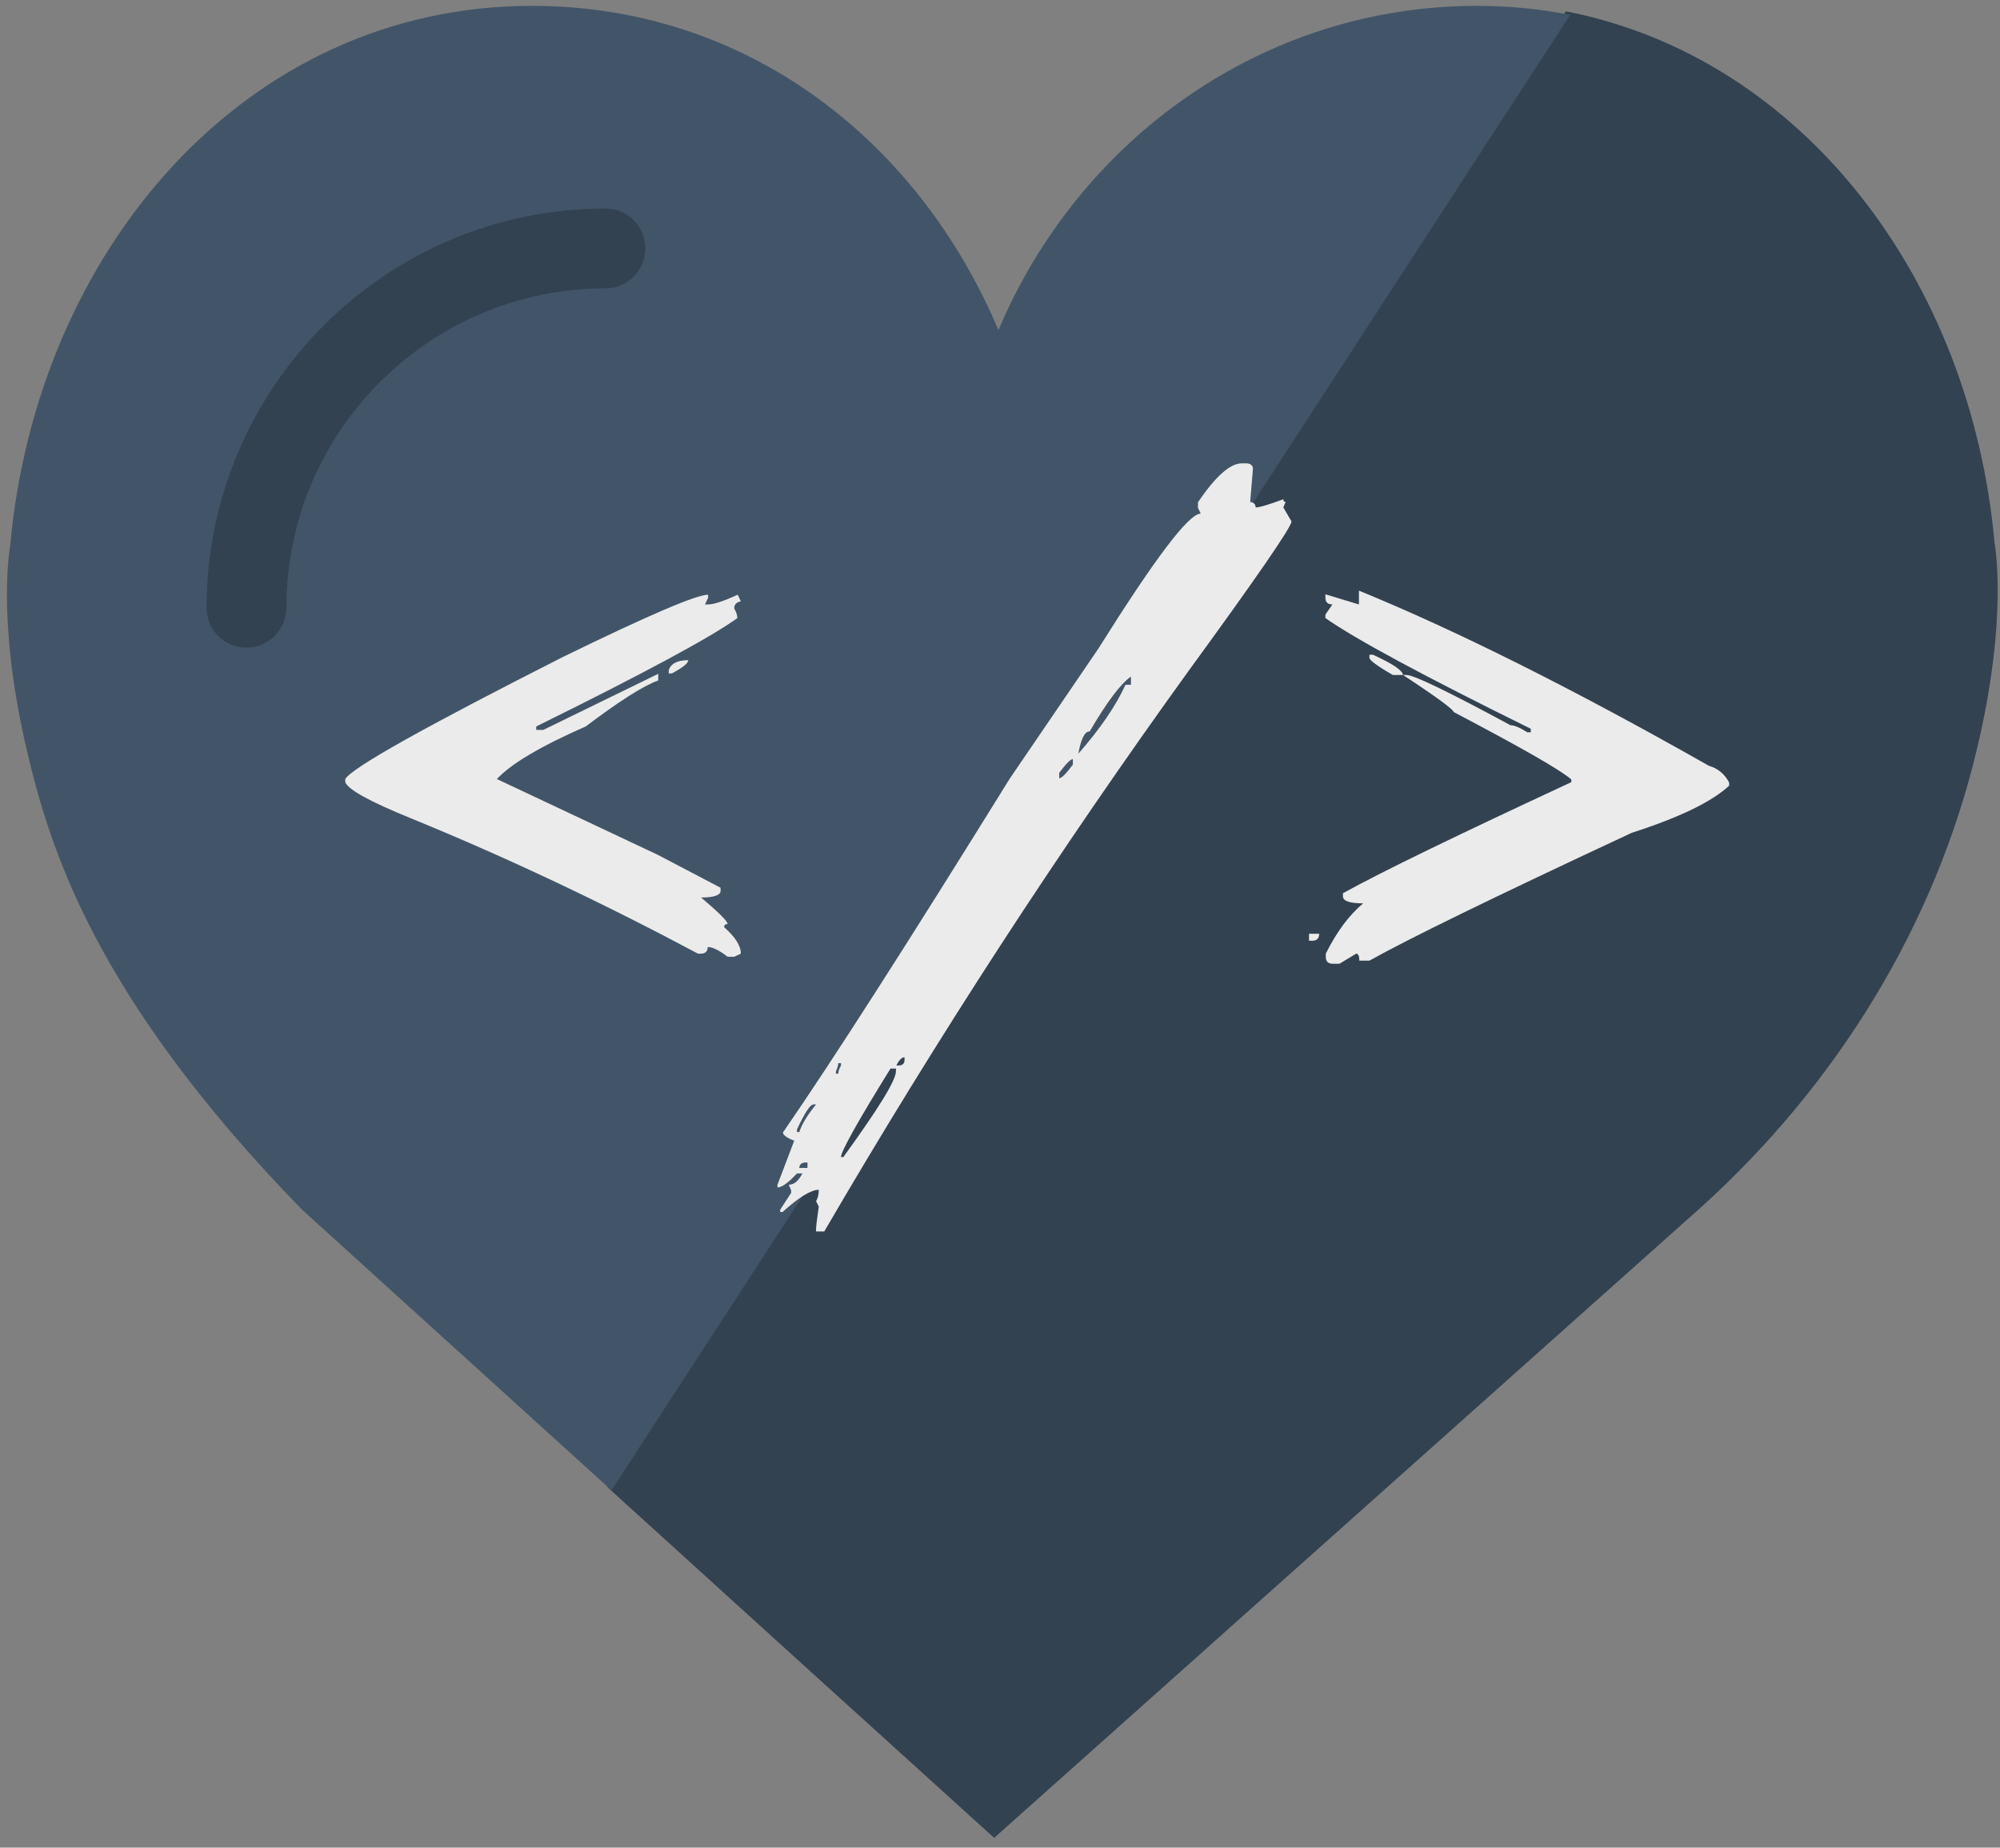 <?xml version="1.0" encoding="utf-8"?>
<!-- Generator: Adobe Illustrator 22.0.0, SVG Export Plug-In . SVG Version: 6.00 Build 0)  -->
<svg version="1.1" id="Capa_1" xmlns="http://www.w3.org/2000/svg" xmlns:xlink="http://www.w3.org/1999/xlink" x="0px" y="0px"
	 viewBox="0 0 513.2 474.1" style="enable-background:new 0 0 513.2 474.1;" xml:space="preserve">
<rect x="0" y="0" width="513.2" height="474.1" fill="#808080" stroke="none"/>
<style type="text/css">
	.st0{fill:#334251;}
	.st1{fill:#425568;}
	.st2{fill:#EBEBEB;}
</style>
<g>
	<g>
		<path id="bottom" class="st0 lang-color-secondary" d="M511.8,139.3c-6-67-48.7-124.4-110-136.4l-246,378.6c0.2,0.2,0.4,0.3,0.5,0.5c32.9,29.9,65.9,59.8,98.8,89.6
			l181.7-162.1c34.3-31.1,59.8-71.9,70.6-117.8C515.4,158,511.8,139.3,511.8,139.3z"/>
		<path id="top" class="st1 lang-color-primary" d="M379,1.5c-54.9,0-102.1,34.2-122.8,83.2c-20.7-49-64.8-83.2-119.7-83.2C62.6,1.5,9.3,64.8,2.6,140.2
			c0,0-3.6,18.7,4.3,52.4c5.8,24.5,17,62.8,70.6,117.8c26.5,24,52.9,48,79.4,72l246-378.6C395.2,2.3,387.3,1.5,379,1.5z"/>
	</g>
	<path id="curve" class="st0 lang-color-secondary" d="M63.2,166.2c-5.7,0-10.2-4.6-10.2-10.2C53,99.5,98.9,53.5,155.4,53.5c5.7,0,10.2,4.6,10.2,10.2
		S161.1,74,155.4,74c-45.2,0-81.9,36.8-81.9,81.9C73.5,161.6,68.9,166.2,63.2,166.2z"/>
</g>
<g>
	<g>
		<path id="text" class="st2" d="M181.7,152.6v0.8l-0.8,1.7h0.8c1.4,0,3.9-0.8,7.6-2.5l0.8,1.7c-1.1,0.2-1.7,0.8-1.7,1.8
			c0.6,1.1,0.8,1.9,0.8,2.5c-6.6,4.8-23.8,14.1-51.6,27.8v0.9h1.8l29.5-14.4v1.7c-3.9,1.4-10.1,5.4-18.6,11.8
			c-11.6,5.1-19.2,9.6-22.8,13.5l41.4,19.5l16,8.4v0.8c0,1.1-1.7,1.7-5,1.7c4.5,3.8,6.8,6.1,6.8,6.8c-0.6,0-0.9,0.3-0.9,0.8
			c2.8,2.5,4.3,4.7,4.3,6.8l-1.7,0.8h-1.7c-2.2-1.7-3.9-2.5-5.1-2.5c0,1.1-0.6,1.7-1.7,1.7h-0.8c-24.4-13-48.9-24.6-73.6-34.7
			c-10.6-4.3-16.2-7.4-16.9-9.3v-0.8c1.7-2.9,20.3-13.3,55.8-31.3C166.3,157.9,178.7,152.6,181.7,152.6z M176.6,169.4
			c0,0.8-1.4,1.9-4.2,3.4h-0.8V172C172.1,170.3,173.8,169.4,176.6,169.4z"/>
		<path class="st2" d="M318.6,118.9h1.4c1,0.1,1.5,0.6,1.5,1.4l-0.7,8.5c0.9,0.1,1.4,0.6,1.4,1.4c1,0,3.4-0.7,7.1-2.1
			c0,0.5,0.2,0.7,0.6,0.7l-0.6,1.4l2.1,3.6c0,1.4-8.8,14.2-26.3,38.2c-33.2,46-64.4,93.9-93.6,144h-2.1v-0.7c0-0.4,0.2-2.3,0.7-5.7
			l-0.7-1.4c0.5-0.8,0.7-1.8,0.7-2.9c-2,0-5.1,1.9-9.3,5.7h-0.6v-0.6l2.8-4.3v-0.7l-0.6-1.4c1.4,0,2.5-1,3.5-2.9h-1.4
			c-2.2,2.4-3.9,3.6-5,3.6V304l4.3-11.3c-1.9-0.7-2.9-1.5-2.9-2.1c12.7-18.4,32.1-48.7,58.2-90.8l22.7-33.3
			c14.5-23.1,23.2-34.7,26.3-34.7l-0.7-1.5v-1.4C311.9,122.2,315.7,118.9,318.6,118.9z M204.5,289.8v0.7h0.6c0.6-1.9,2-4.3,4.3-7.1
			h-0.7C207.8,283.5,206.5,285.6,204.5,289.8z M205.1,299.7h2.1v-1.4h-0.7C205.6,298.4,205.1,298.9,205.1,299.7z M215.1,272.8
			c0,0.5-0.2,1.2-0.6,2.1v0.6h0.6c0-0.5,0.2-1.2,0.7-2.1v-0.6H215.1z M228.5,274.2c-8.5,13.7-12.7,21.3-12.7,22.7h0.6
			c9-12.4,13.5-19.7,13.5-22v-0.7H228.5z M230,273.4h0.6c1,0,1.5-0.5,1.5-1.4v-0.7C231.4,271.3,230.7,272,230,273.4z M271.8,198.3
			v1.4c0.6,0,1.8-1.2,3.5-3.5v-1.4C274.7,194.8,273.6,195.9,271.8,198.3z M276.7,193.4c5.7-6.5,9.7-12.4,12.1-17.7h1.4v-2.1
			c-2.7,1.9-6.2,6.6-10.6,14.1C278.4,187.6,277.4,189.5,276.7,193.4z"/>
		<path class="st2" d="M335.9,239.6h2.6c0,1.2-0.6,1.8-1.8,1.8h-0.8L335.9,239.6L335.9,239.6z M348.8,151.6
			c24.7,10.1,54.6,25,89.7,44.9c2.4,0.7,4.1,2.2,5.2,4.3v0.8c-4.5,4.2-12.9,8.2-25,12.1c-35.4,16.5-57.9,27.5-67.3,32.8h-2.6
			c0-1.2-0.3-1.8-0.8-1.8l-4.3,2.6H342c-1.2,0-1.8-0.6-1.8-1.8v-0.8c2.9-5.8,6.1-10,9.6-12.9c-3.5,0-5.2-0.6-5.2-1.8v-0.8
			c10.5-5.8,30-15.2,58.6-28.5V200c-3.2-2.7-13.3-8.4-30.2-17.3c0-0.6-4.3-3.8-13-9.5h0.9c1.9,0,10.8,4.3,26.7,12.9
			c1,0,2.4,0.6,4.3,1.8h0.9V187c-27.4-13.5-45-23-52.7-28.4v-0.9l1.8-2.6c-1.2,0-1.8-0.6-1.8-1.7v-0.9l8.6,2.6v-3.5L348.8,151.6
			L348.8,151.6z M351.4,168h0.9c5,2.3,7.6,4,7.7,5.2h-2.6c-4-2.3-6-3.8-6-4.4V168z"/>
	</g>
</g>
</svg>
